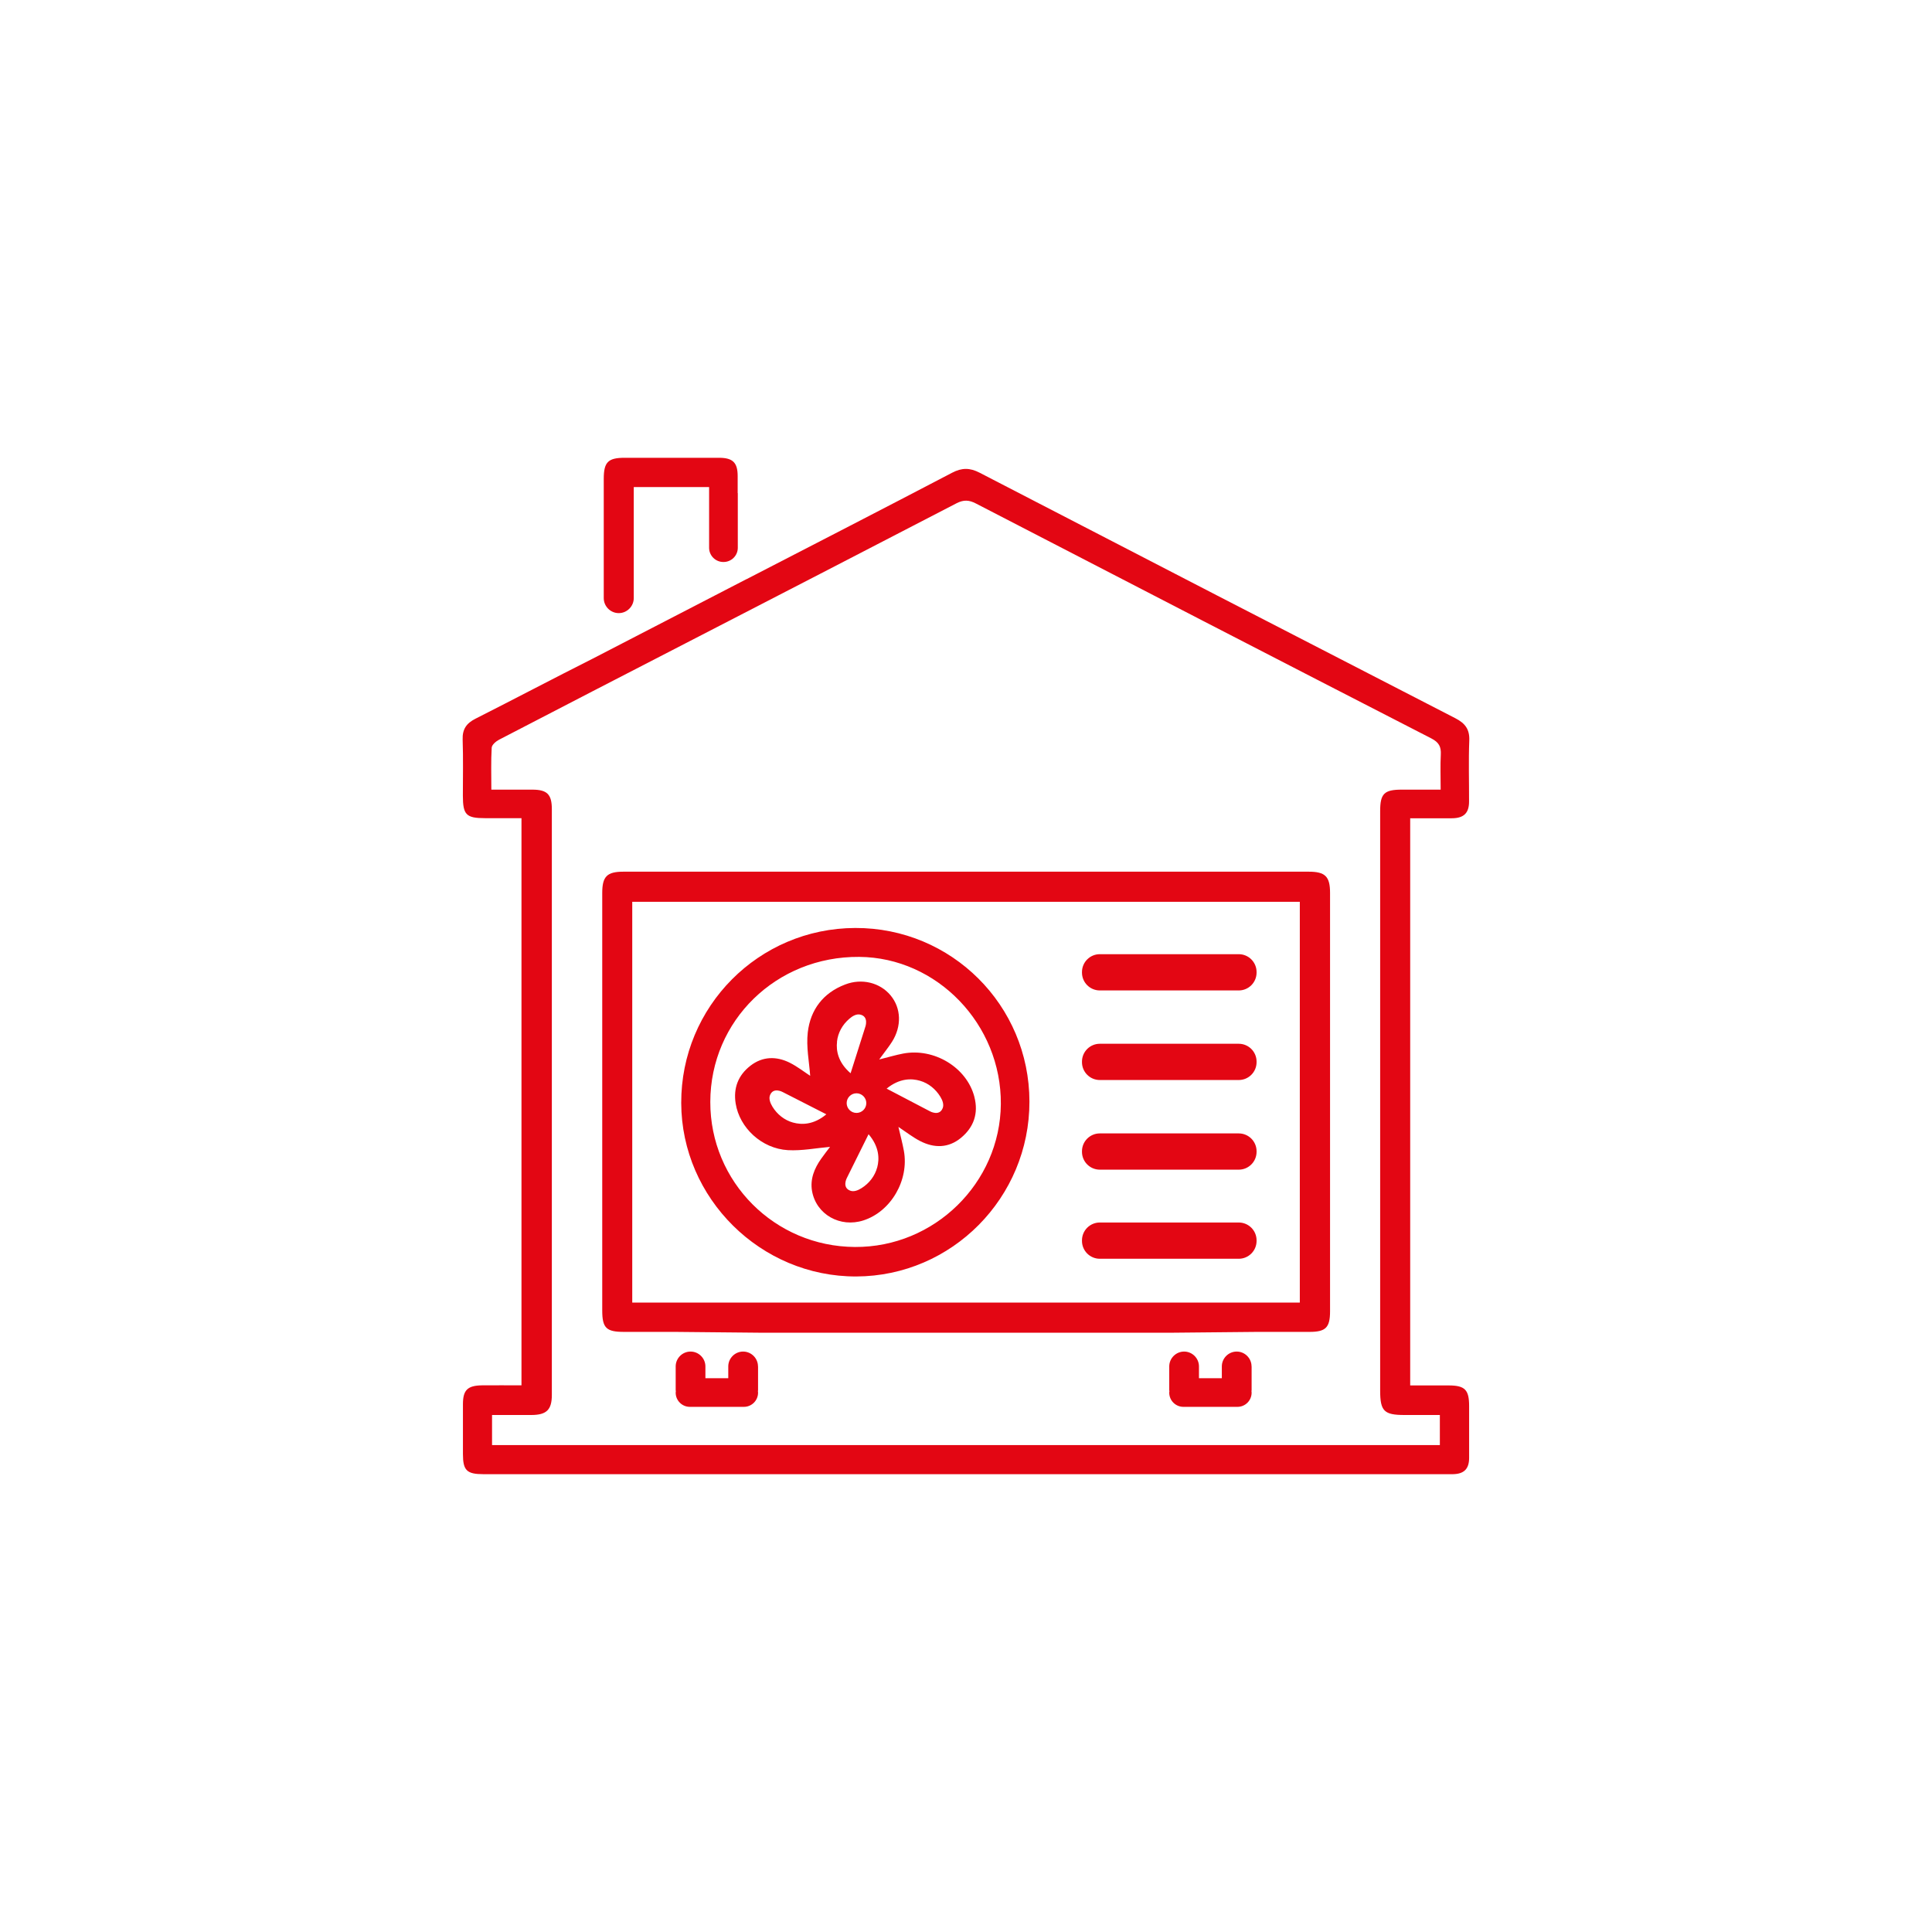 <svg width="60" height="60" viewBox="0 0 60 60" fill="none" xmlns="http://www.w3.org/2000/svg">
<path d="M23.178 17.99C25.311 16.889 27.443 15.794 29.569 14.681C29.872 14.523 30.119 14.523 30.424 14.681C35.345 17.23 40.272 19.772 45.2 22.307C45.498 22.461 45.643 22.646 45.63 22.994C45.605 23.625 45.625 24.258 45.623 24.892C45.623 25.249 45.462 25.407 45.1 25.412C44.671 25.416 44.241 25.412 43.795 25.412V43.026C44.203 43.026 44.598 43.026 44.996 43.026C45.496 43.028 45.625 43.161 45.625 43.668C45.625 44.206 45.627 44.744 45.625 45.28C45.623 45.622 45.464 45.776 45.123 45.782C45.08 45.782 45.039 45.782 44.996 45.782C35.001 45.782 25.006 45.782 15.012 45.782C14.497 45.782 14.377 45.665 14.377 45.158C14.377 44.643 14.377 44.125 14.377 43.609C14.377 43.17 14.519 43.03 14.967 43.023C15.367 43.019 15.768 43.023 16.195 43.023V25.409C15.817 25.409 15.442 25.409 15.064 25.409C14.476 25.409 14.375 25.305 14.375 24.706C14.375 24.127 14.388 23.546 14.368 22.967C14.357 22.646 14.486 22.463 14.761 22.323C15.982 21.705 17.192 21.067 18.413 20.452L23.178 17.988V17.99ZM15.259 24.523C15.716 24.523 16.127 24.523 16.537 24.523C16.991 24.525 17.138 24.668 17.138 25.131C17.138 31.194 17.138 37.257 17.138 43.32C17.138 43.783 16.973 43.942 16.505 43.944C16.098 43.944 15.691 43.944 15.281 43.944V44.878H44.716V43.944C44.331 43.944 43.974 43.944 43.617 43.944C42.984 43.944 42.862 43.824 42.862 43.186C42.862 39.824 42.862 36.459 42.862 33.096C42.862 30.459 42.862 27.825 42.862 25.188C42.862 24.647 42.988 24.523 43.533 24.523C43.929 24.523 44.327 24.523 44.741 24.523C44.741 24.13 44.727 23.784 44.745 23.438C44.759 23.189 44.687 23.053 44.449 22.931C39.732 20.509 35.021 18.076 30.311 15.638C30.094 15.525 29.929 15.516 29.707 15.629C26.898 17.087 24.083 18.537 21.27 19.989C19.345 20.982 17.419 21.974 15.496 22.974C15.401 23.024 15.275 23.132 15.27 23.22C15.245 23.639 15.259 24.059 15.259 24.521V24.523Z" fill="#E30613"/>
<path d="M36.457 41.388H23.549L20.96 41.363C20.419 41.363 19.897 41.363 19.375 41.363C18.828 41.363 18.703 41.241 18.703 40.698C18.703 36.377 18.703 32.053 18.703 27.731C18.703 27.218 18.852 27.071 19.361 27.071C26.455 27.071 33.549 27.071 40.643 27.071C41.154 27.071 41.306 27.218 41.306 27.727C41.306 32.059 41.306 36.392 41.306 40.725C41.306 41.229 41.17 41.363 40.67 41.363C40.146 41.363 39.619 41.363 39.049 41.363L36.46 41.388H36.457ZM19.635 40.452H40.367V28.007H19.635V40.452Z" fill="#E30613"/>
<path d="M26.561 28.819C29.548 28.81 31.966 31.218 31.97 34.208C31.975 37.193 29.562 39.631 26.593 39.642C23.623 39.651 21.165 37.216 21.156 34.255C21.147 31.257 23.562 28.828 26.561 28.819ZM26.55 38.726C29.017 38.742 31.061 36.739 31.082 34.289C31.102 31.813 29.103 29.735 26.683 29.717C24.112 29.697 22.063 31.693 22.059 34.221C22.054 36.702 24.058 38.713 26.55 38.726Z" fill="#E30613"/>
<path d="M30.26 34.063C30.025 33.154 29.012 32.535 28.044 32.72C27.82 32.763 27.601 32.829 27.304 32.903C27.47 32.675 27.596 32.521 27.702 32.354C28.008 31.872 27.987 31.307 27.657 30.911C27.327 30.515 26.764 30.375 26.248 30.574C25.563 30.834 25.167 31.359 25.086 32.062C25.034 32.514 25.131 32.983 25.161 33.41C24.982 33.295 24.765 33.123 24.525 33.003C24.109 32.797 23.682 32.804 23.304 33.098C22.926 33.392 22.77 33.79 22.847 34.272C22.967 35.022 23.652 35.671 24.469 35.719C24.907 35.744 25.353 35.653 25.778 35.617C25.703 35.717 25.599 35.848 25.502 35.986C25.29 36.286 25.154 36.617 25.219 36.992C25.351 37.718 26.09 38.134 26.814 37.901C27.669 37.625 28.236 36.653 28.071 35.741C28.028 35.508 27.967 35.278 27.901 34.997C28.152 35.165 28.352 35.321 28.571 35.434C29.007 35.66 29.453 35.66 29.844 35.337C30.24 35.009 30.393 34.581 30.26 34.066V34.063ZM24.627 34.862C24.358 34.787 24.134 34.606 23.989 34.369C23.919 34.253 23.872 34.124 23.912 34.016C24.014 33.749 24.31 33.916 24.31 33.916L25.663 34.606C25.267 34.936 24.894 34.936 24.629 34.862H24.627ZM25.993 32.352C26.022 32.073 26.162 31.825 26.373 31.642C26.474 31.553 26.594 31.485 26.71 31.508C26.988 31.565 26.875 31.884 26.875 31.884L26.416 33.331C26.024 32.994 25.963 32.625 25.995 32.354L25.993 32.352ZM26.904 34.258C26.904 34.428 26.766 34.563 26.599 34.563C26.431 34.563 26.294 34.425 26.294 34.258C26.294 34.091 26.431 33.953 26.599 33.953C26.766 33.953 26.904 34.091 26.904 34.258ZM27.243 36.252C27.171 36.522 26.995 36.748 26.759 36.897C26.646 36.969 26.517 37.019 26.407 36.978C26.14 36.881 26.3 36.583 26.3 36.583L26.974 35.224C27.309 35.615 27.314 35.988 27.243 36.255V36.252ZM29.276 34.414C29.172 34.679 28.878 34.511 28.878 34.511L27.535 33.808C27.935 33.482 28.308 33.487 28.571 33.564C28.838 33.641 29.059 33.824 29.204 34.061C29.274 34.176 29.319 34.305 29.276 34.416V34.414Z" fill="#E30613"/>
<path d="M38.47 29.633H34.156C33.85 29.633 33.602 29.881 33.602 30.187V30.205C33.602 30.511 33.85 30.759 34.156 30.759H38.47C38.776 30.759 39.024 30.511 39.024 30.205V30.187C39.024 29.881 38.776 29.633 38.47 29.633Z" fill="#E30613"/>
<path d="M38.47 32.415H34.156C33.85 32.415 33.602 32.663 33.602 32.969V32.987C33.602 33.293 33.85 33.541 34.156 33.541H38.47C38.776 33.541 39.024 33.293 39.024 32.987V32.969C39.024 32.663 38.776 32.415 38.47 32.415Z" fill="#E30613"/>
<path d="M38.47 35.199H34.156C33.85 35.199 33.602 35.447 33.602 35.753V35.771C33.602 36.077 33.85 36.325 34.156 36.325H38.47C38.776 36.325 39.024 36.077 39.024 35.771V35.753C39.024 35.447 38.776 35.199 38.47 35.199Z" fill="#E30613"/>
<path d="M38.47 37.966H34.156C33.85 37.966 33.602 38.214 33.602 38.52V38.538C33.602 38.844 33.85 39.092 34.156 39.092H38.47C38.776 39.092 39.024 38.844 39.024 38.538V38.52C39.024 38.214 38.776 37.966 38.47 37.966Z" fill="#E30613"/>
<path d="M22.909 15.316C22.909 15.14 22.909 14.964 22.909 14.787C22.909 14.367 22.759 14.22 22.341 14.217C21.36 14.217 20.381 14.217 19.399 14.217C18.883 14.217 18.75 14.351 18.75 14.873C18.75 15.416 18.75 15.957 18.75 16.499C18.75 16.499 18.75 16.502 18.75 16.504V18.575C18.75 18.831 18.96 19.041 19.216 19.041C19.471 19.041 19.682 18.831 19.682 18.575V16.504V15.127H22.022V15.418C22.022 15.672 22.022 15.941 22.022 16.212V17.013C22.022 17.255 22.221 17.453 22.463 17.453H22.472C22.714 17.453 22.913 17.255 22.913 17.013V15.319C22.913 15.319 22.913 15.316 22.913 15.314L22.909 15.316Z" fill="#E30613"/>
<path d="M23.54 42.435C23.54 42.182 23.332 41.974 23.078 41.974C22.825 41.974 22.617 42.182 22.617 42.435V42.802H21.907V42.435C21.907 42.182 21.699 41.974 21.446 41.974C21.192 41.974 20.984 42.182 20.984 42.435V43.17C20.984 43.182 20.987 43.193 20.989 43.207C20.989 43.218 20.984 43.229 20.984 43.243V43.252C20.984 43.494 21.181 43.691 21.423 43.691H23.103C23.345 43.691 23.542 43.494 23.542 43.252V43.243C23.542 43.231 23.54 43.22 23.538 43.207C23.538 43.195 23.542 43.184 23.542 43.17V42.435H23.54Z" fill="#E30613"/>
<path d="M38.868 42.435C38.868 42.182 38.66 41.974 38.407 41.974C38.153 41.974 37.945 42.182 37.945 42.435V42.802H37.235V42.435C37.235 42.182 37.027 41.974 36.774 41.974C36.521 41.974 36.312 42.182 36.312 42.435V43.17C36.312 43.182 36.315 43.193 36.317 43.207C36.317 43.218 36.312 43.229 36.312 43.243V43.252C36.312 43.494 36.509 43.691 36.751 43.691H38.431C38.673 43.691 38.87 43.494 38.87 43.252V43.243C38.87 43.231 38.868 43.22 38.866 43.207C38.866 43.195 38.87 43.184 38.87 43.17V42.435H38.868Z" fill="#E30613"/>
</svg>
